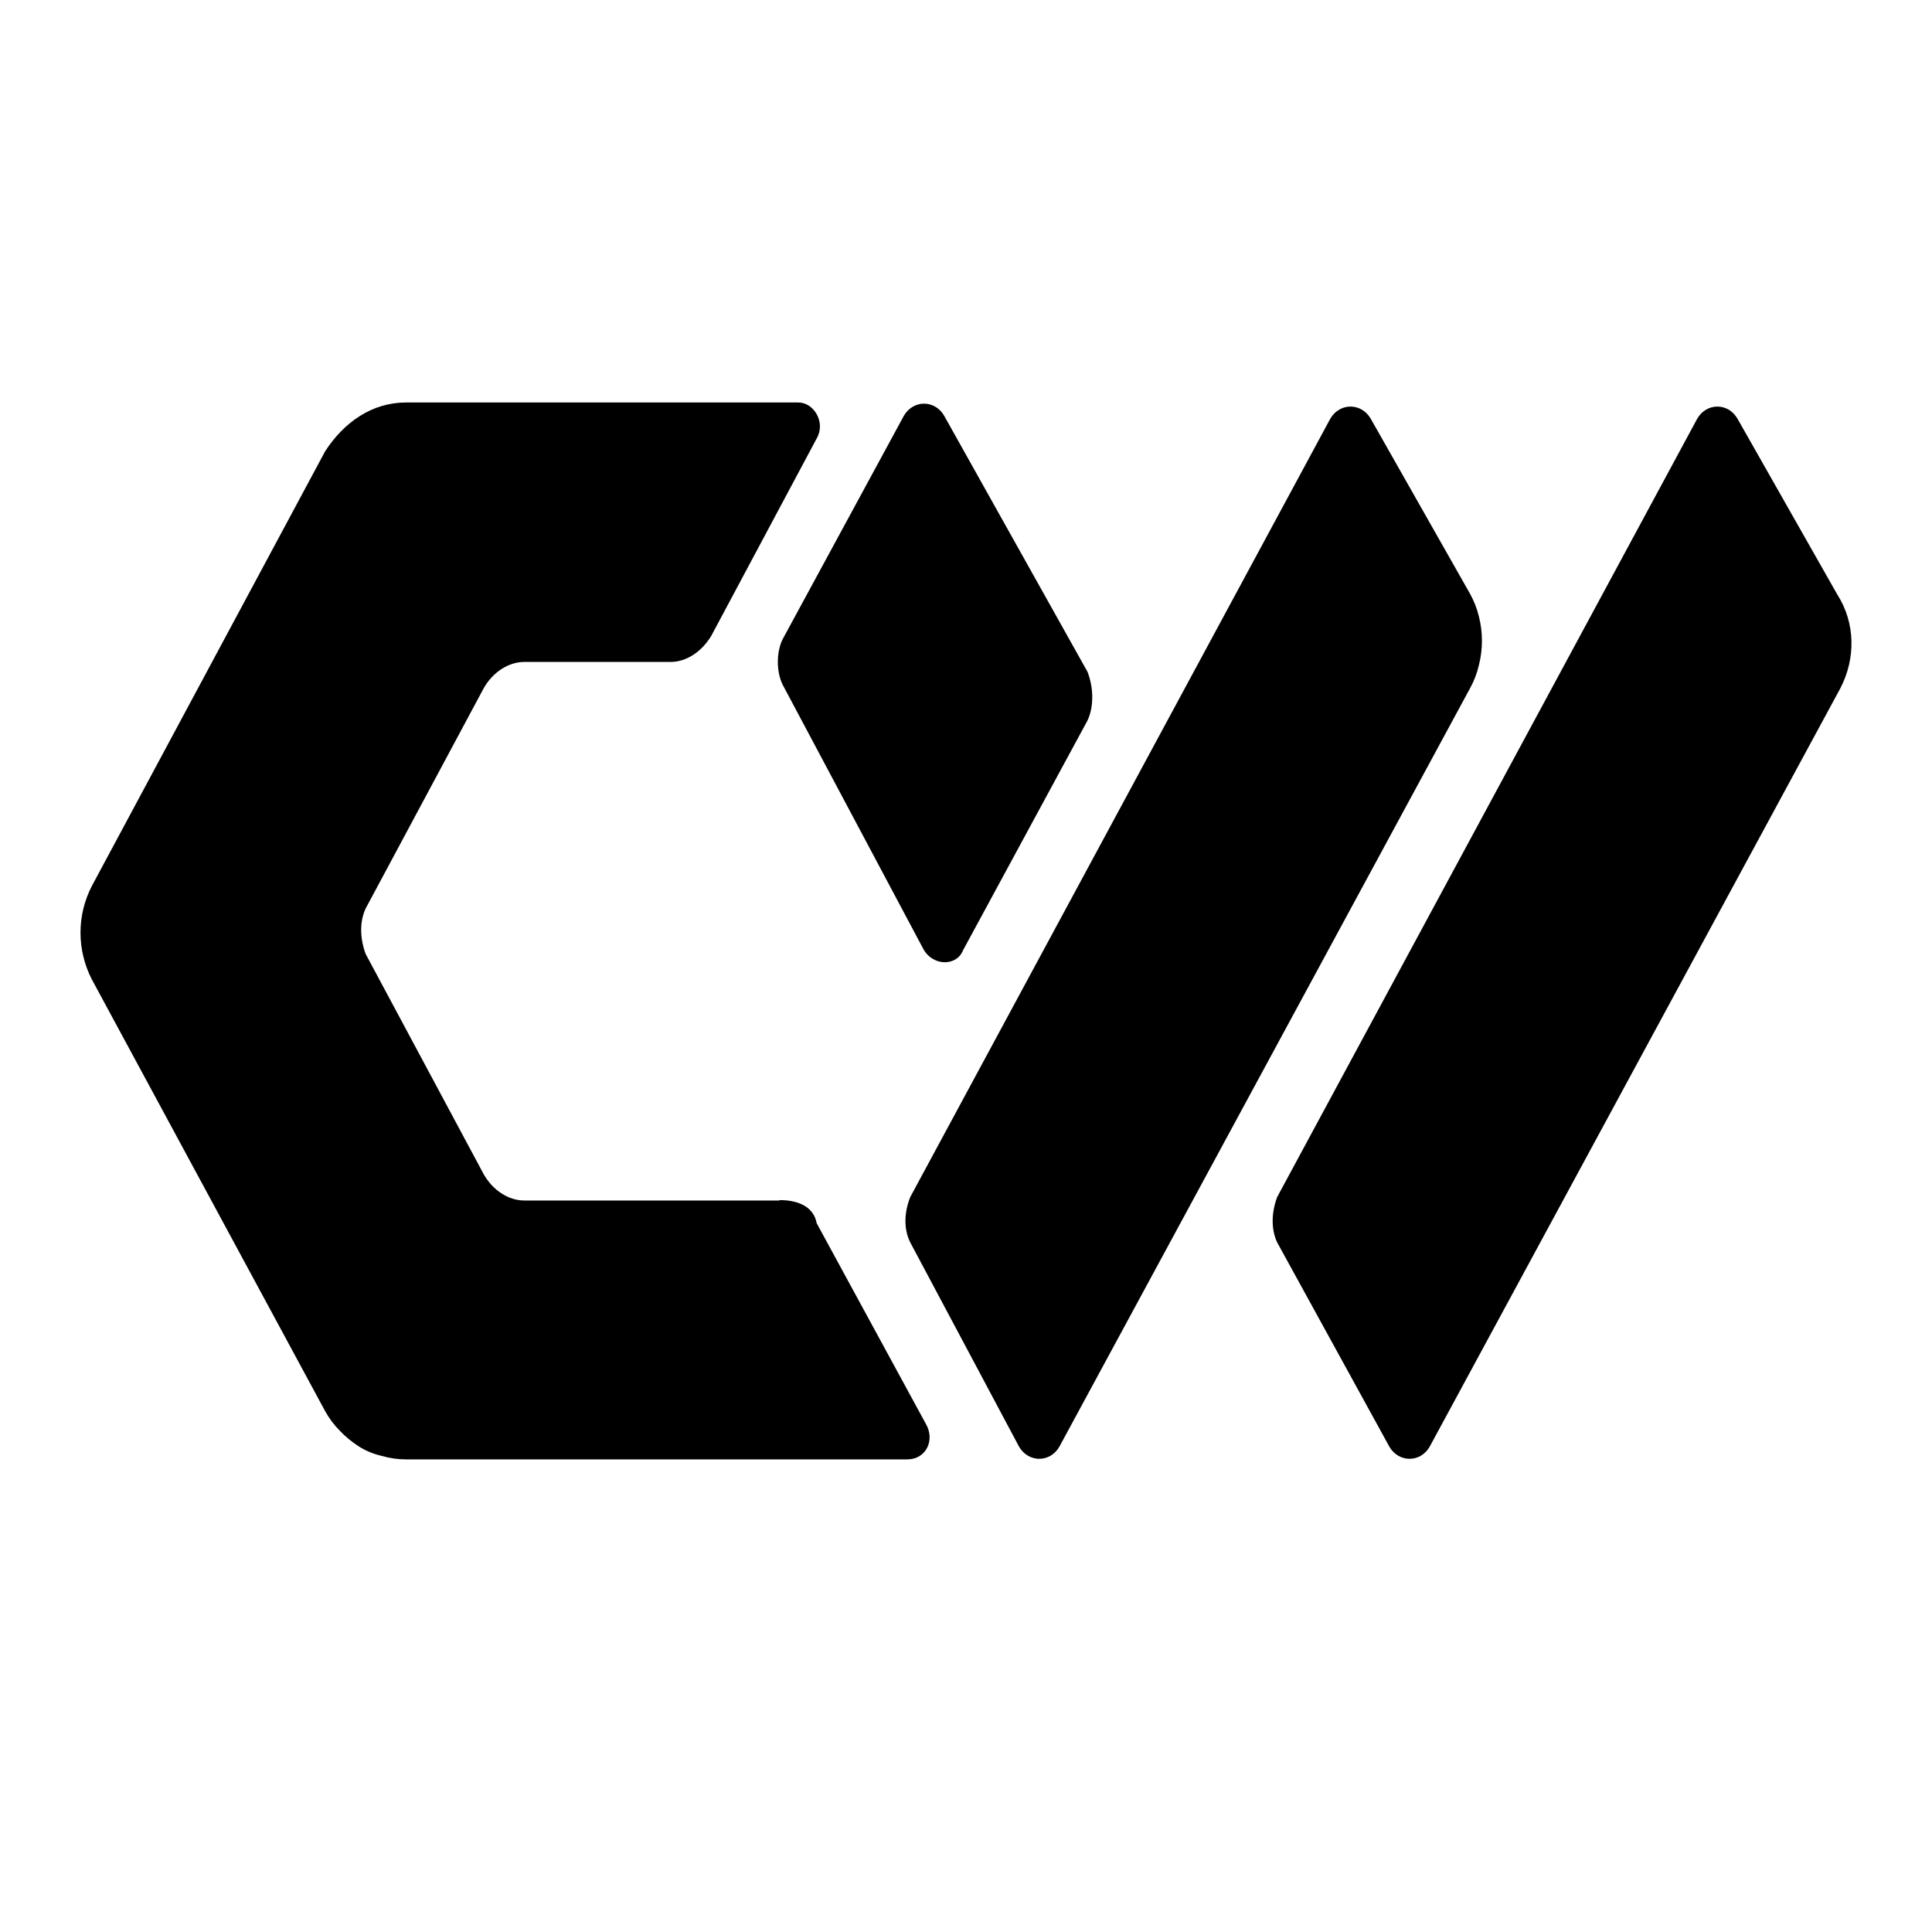 <svg width="24" height="24" viewBox="0 0 24 24" fill="none" xmlns="http://www.w3.org/2000/svg">
<path fill-rule="evenodd" clip-rule="evenodd" d="M9.68 14.913H6.511C6.322 14.913 6.125 14.791 6.01 14.589L4.542 11.85C4.468 11.648 4.468 11.446 4.542 11.286L6.01 8.547C6.125 8.345 6.322 8.223 6.511 8.223H8.328C8.524 8.223 8.714 8.1 8.836 7.898L10.145 5.447C10.262 5.245 10.108 5 9.919 5H5.042C4.621 5 4.273 5.245 4.039 5.606L1.141 11.006C1.095 11.095 1.06 11.189 1.036 11.286C1.012 11.384 1 11.484 1 11.587C1 11.688 1.012 11.788 1.036 11.885C1.06 11.984 1.095 12.078 1.141 12.167L4.039 17.53C4.089 17.62 4.15 17.702 4.223 17.775C4.292 17.848 4.372 17.913 4.462 17.971C4.547 18.024 4.641 18.063 4.744 18.086C4.841 18.115 4.941 18.129 5.042 18.129H11.271C11.502 18.129 11.619 17.892 11.502 17.689L10.145 15.195C10.108 14.993 9.919 14.908 9.687 14.908L9.68 14.913Z" fill="black"/>
<path d="M18.263 7.379L17.028 5.202C16.911 5 16.642 5 16.525 5.202L11.307 14.871C11.228 15.073 11.228 15.273 11.307 15.433L12.659 17.971C12.776 18.172 13.045 18.172 13.16 17.971L18.263 8.547C18.312 8.457 18.349 8.361 18.372 8.26C18.397 8.162 18.409 8.062 18.409 7.96C18.409 7.858 18.397 7.759 18.372 7.661C18.349 7.563 18.312 7.469 18.263 7.379Z" fill="black"/>
<path fill-rule="evenodd" clip-rule="evenodd" d="M11.962 11.807L13.509 8.951C13.588 8.786 13.588 8.547 13.509 8.345L11.729 5.165C11.613 4.964 11.345 4.964 11.228 5.165L9.722 7.941C9.643 8.1 9.643 8.345 9.722 8.505L11.46 11.77C11.576 12.008 11.882 12.008 11.962 11.807Z" fill="black"/>
<path d="M22.82 7.379L21.584 5.202C21.468 5 21.2 5 21.083 5.202L15.865 14.871C15.791 15.073 15.791 15.273 15.865 15.433L17.259 17.971C17.376 18.172 17.645 18.172 17.76 17.971L22.863 8.547C23.052 8.18 23.052 7.74 22.82 7.379Z" fill="black"/>
</svg>
